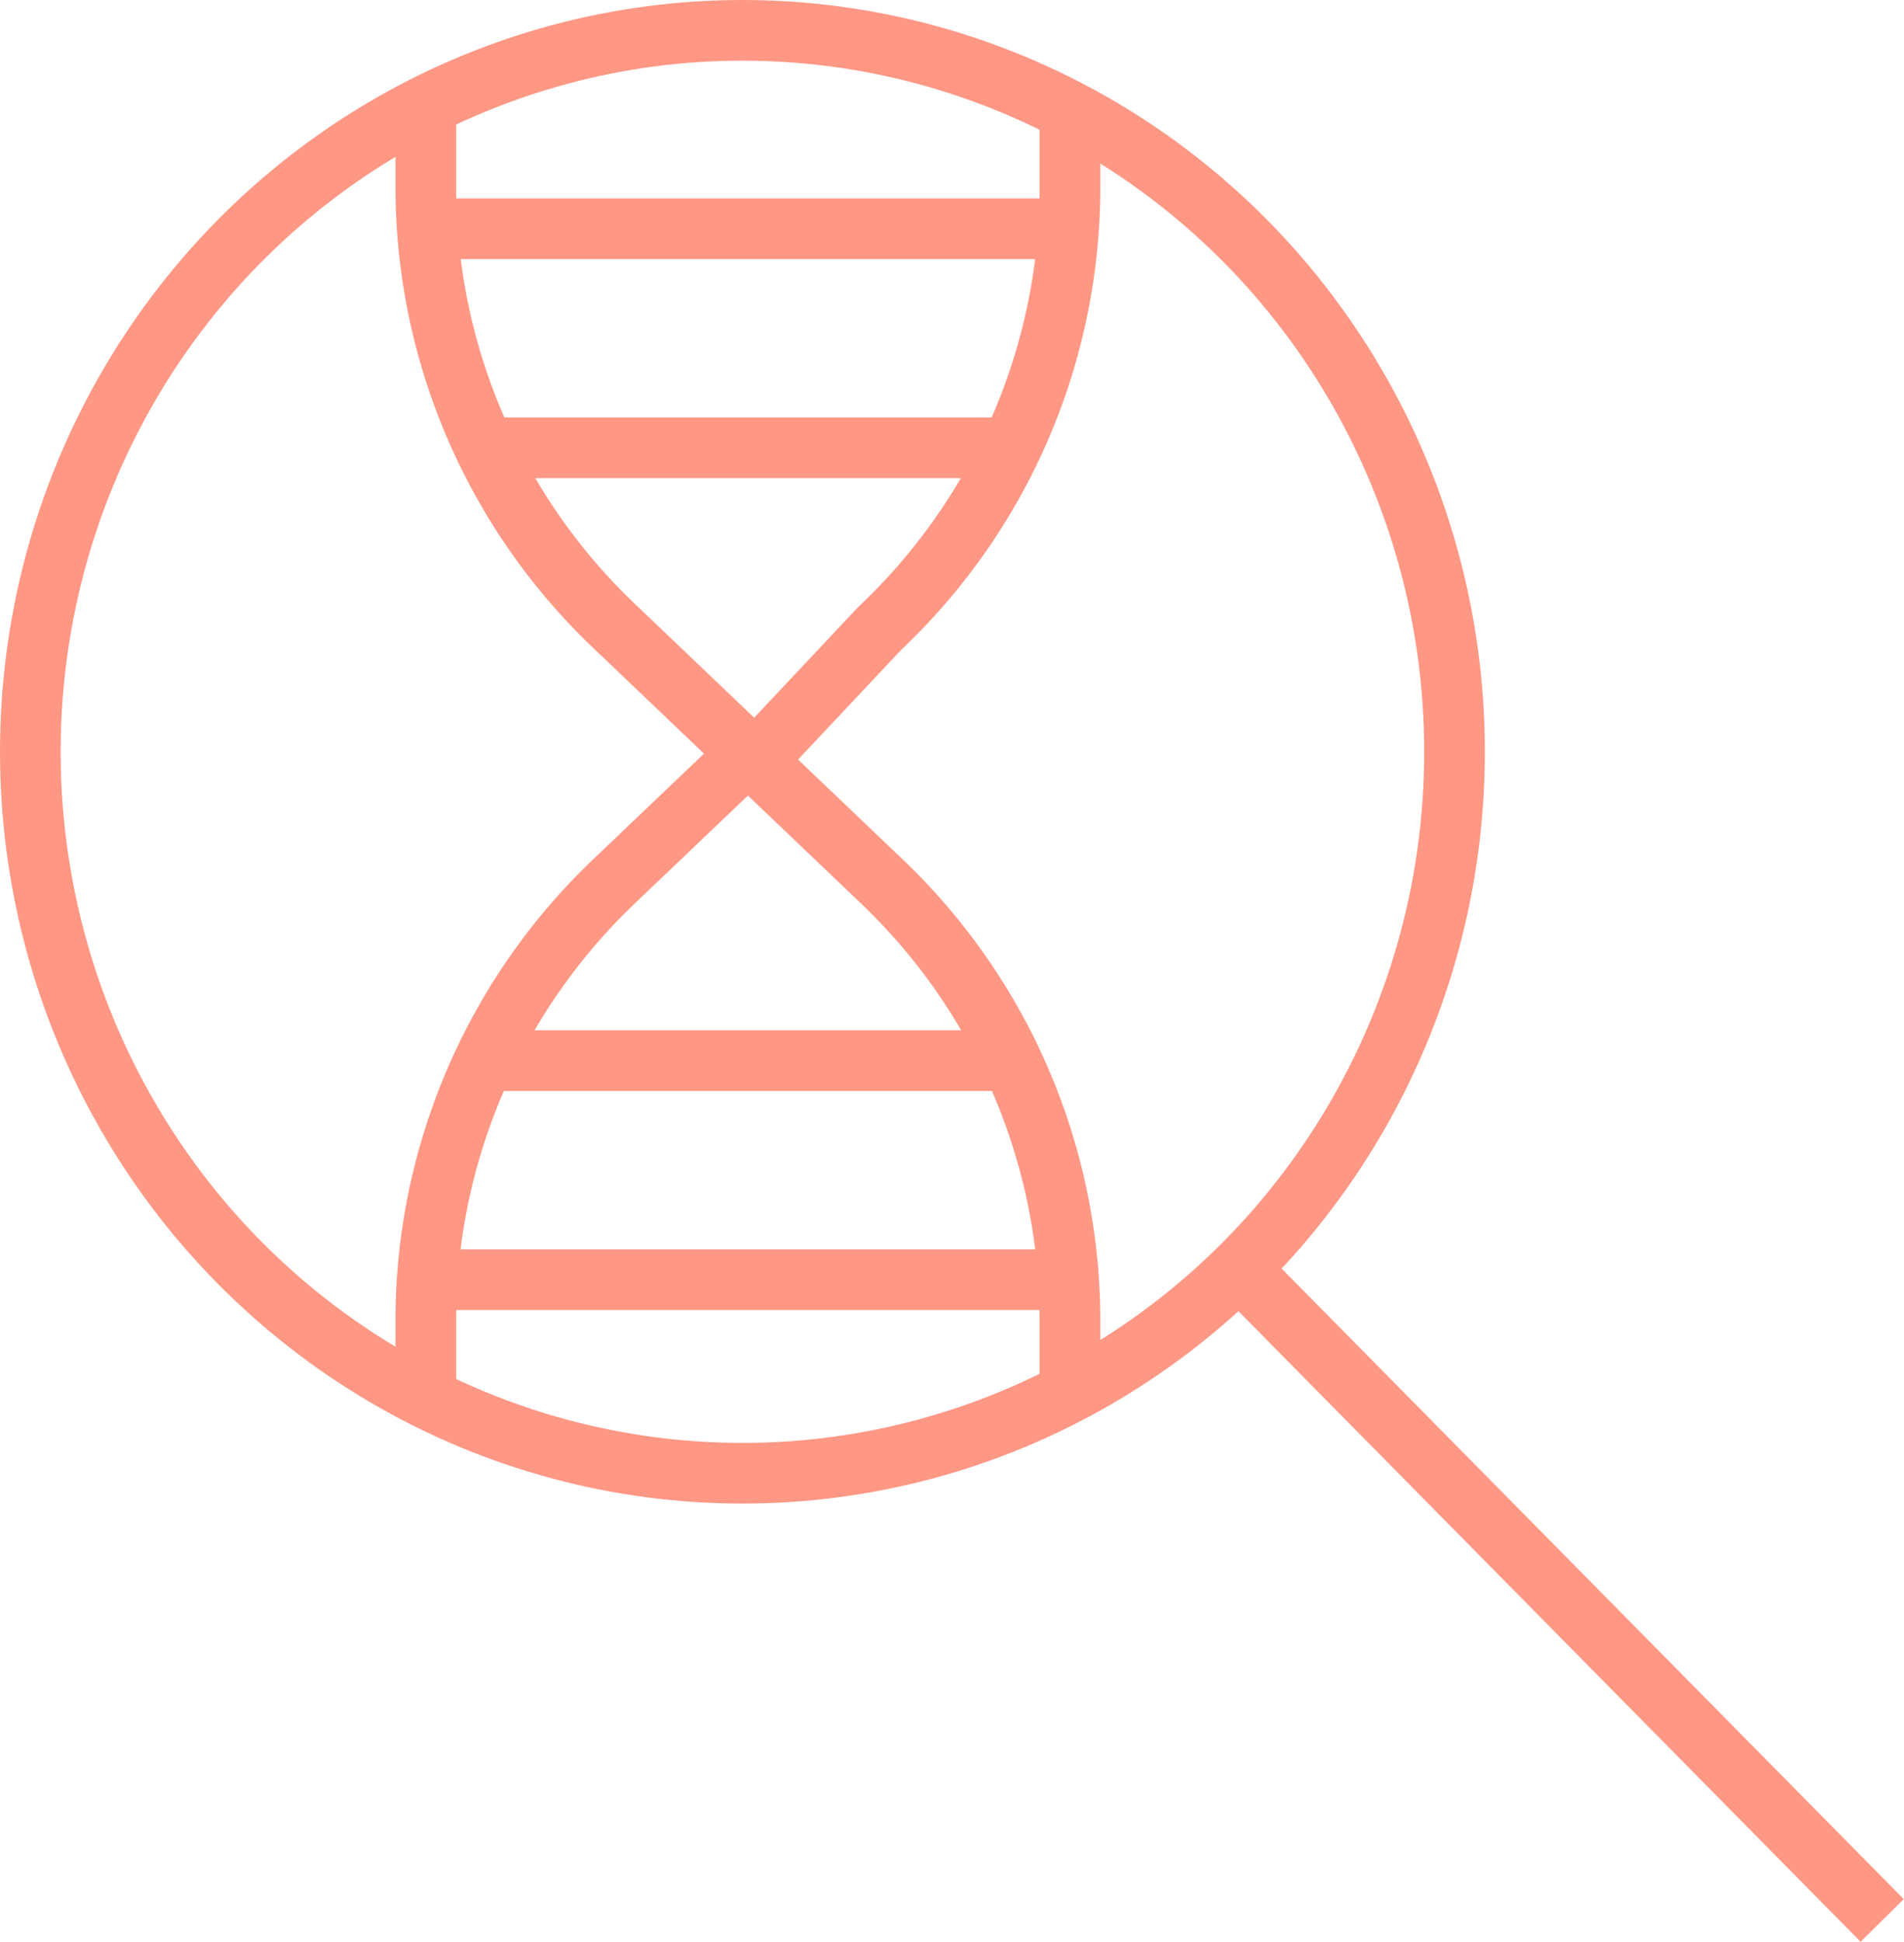 <svg id="Layer_1" data-name="Layer 1" xmlns="http://www.w3.org/2000/svg" viewBox="0 0 31.39 32"><defs><style>.cls-1{fill:none;stroke:#ff9785;stroke-miterlimit:10;}</style></defs><path class="cls-1" d="M17.62,23.17V21.63a10,10,0,0,0-3.14-7.22l-4.33-4.13A10,10,0,0,1,7,3.07V1.52" transform="translate(0.02 0.08)"/><path class="cls-1" d="M17.62,1.52V3.07a10,10,0,0,1-3.14,7.21l-2.05,2.18" transform="translate(0.02 0.08)"/><path class="cls-1" d="M7,23.17V21.63a10,10,0,0,1,3.14-7.22l1.93-1.84" transform="translate(0.02 0.08)"/><line class="cls-1" x1="17.62" y1="21.09" x2="7.03" y2="21.09"/><line class="cls-1" x1="16.63" y1="17.48" x2="8.09" y2="17.48"/><line class="cls-1" x1="17.62" y1="3.77" x2="7.28" y2="3.77"/><line class="cls-1" x1="16.78" y1="7.38" x2="7.79" y2="7.38"/><ellipse class="cls-1" cx="12.24" cy="12.39" rx="11.74" ry="11.89"/><line class="cls-1" x1="20.43" y1="20.91" x2="31.03" y2="31.65"/></svg>